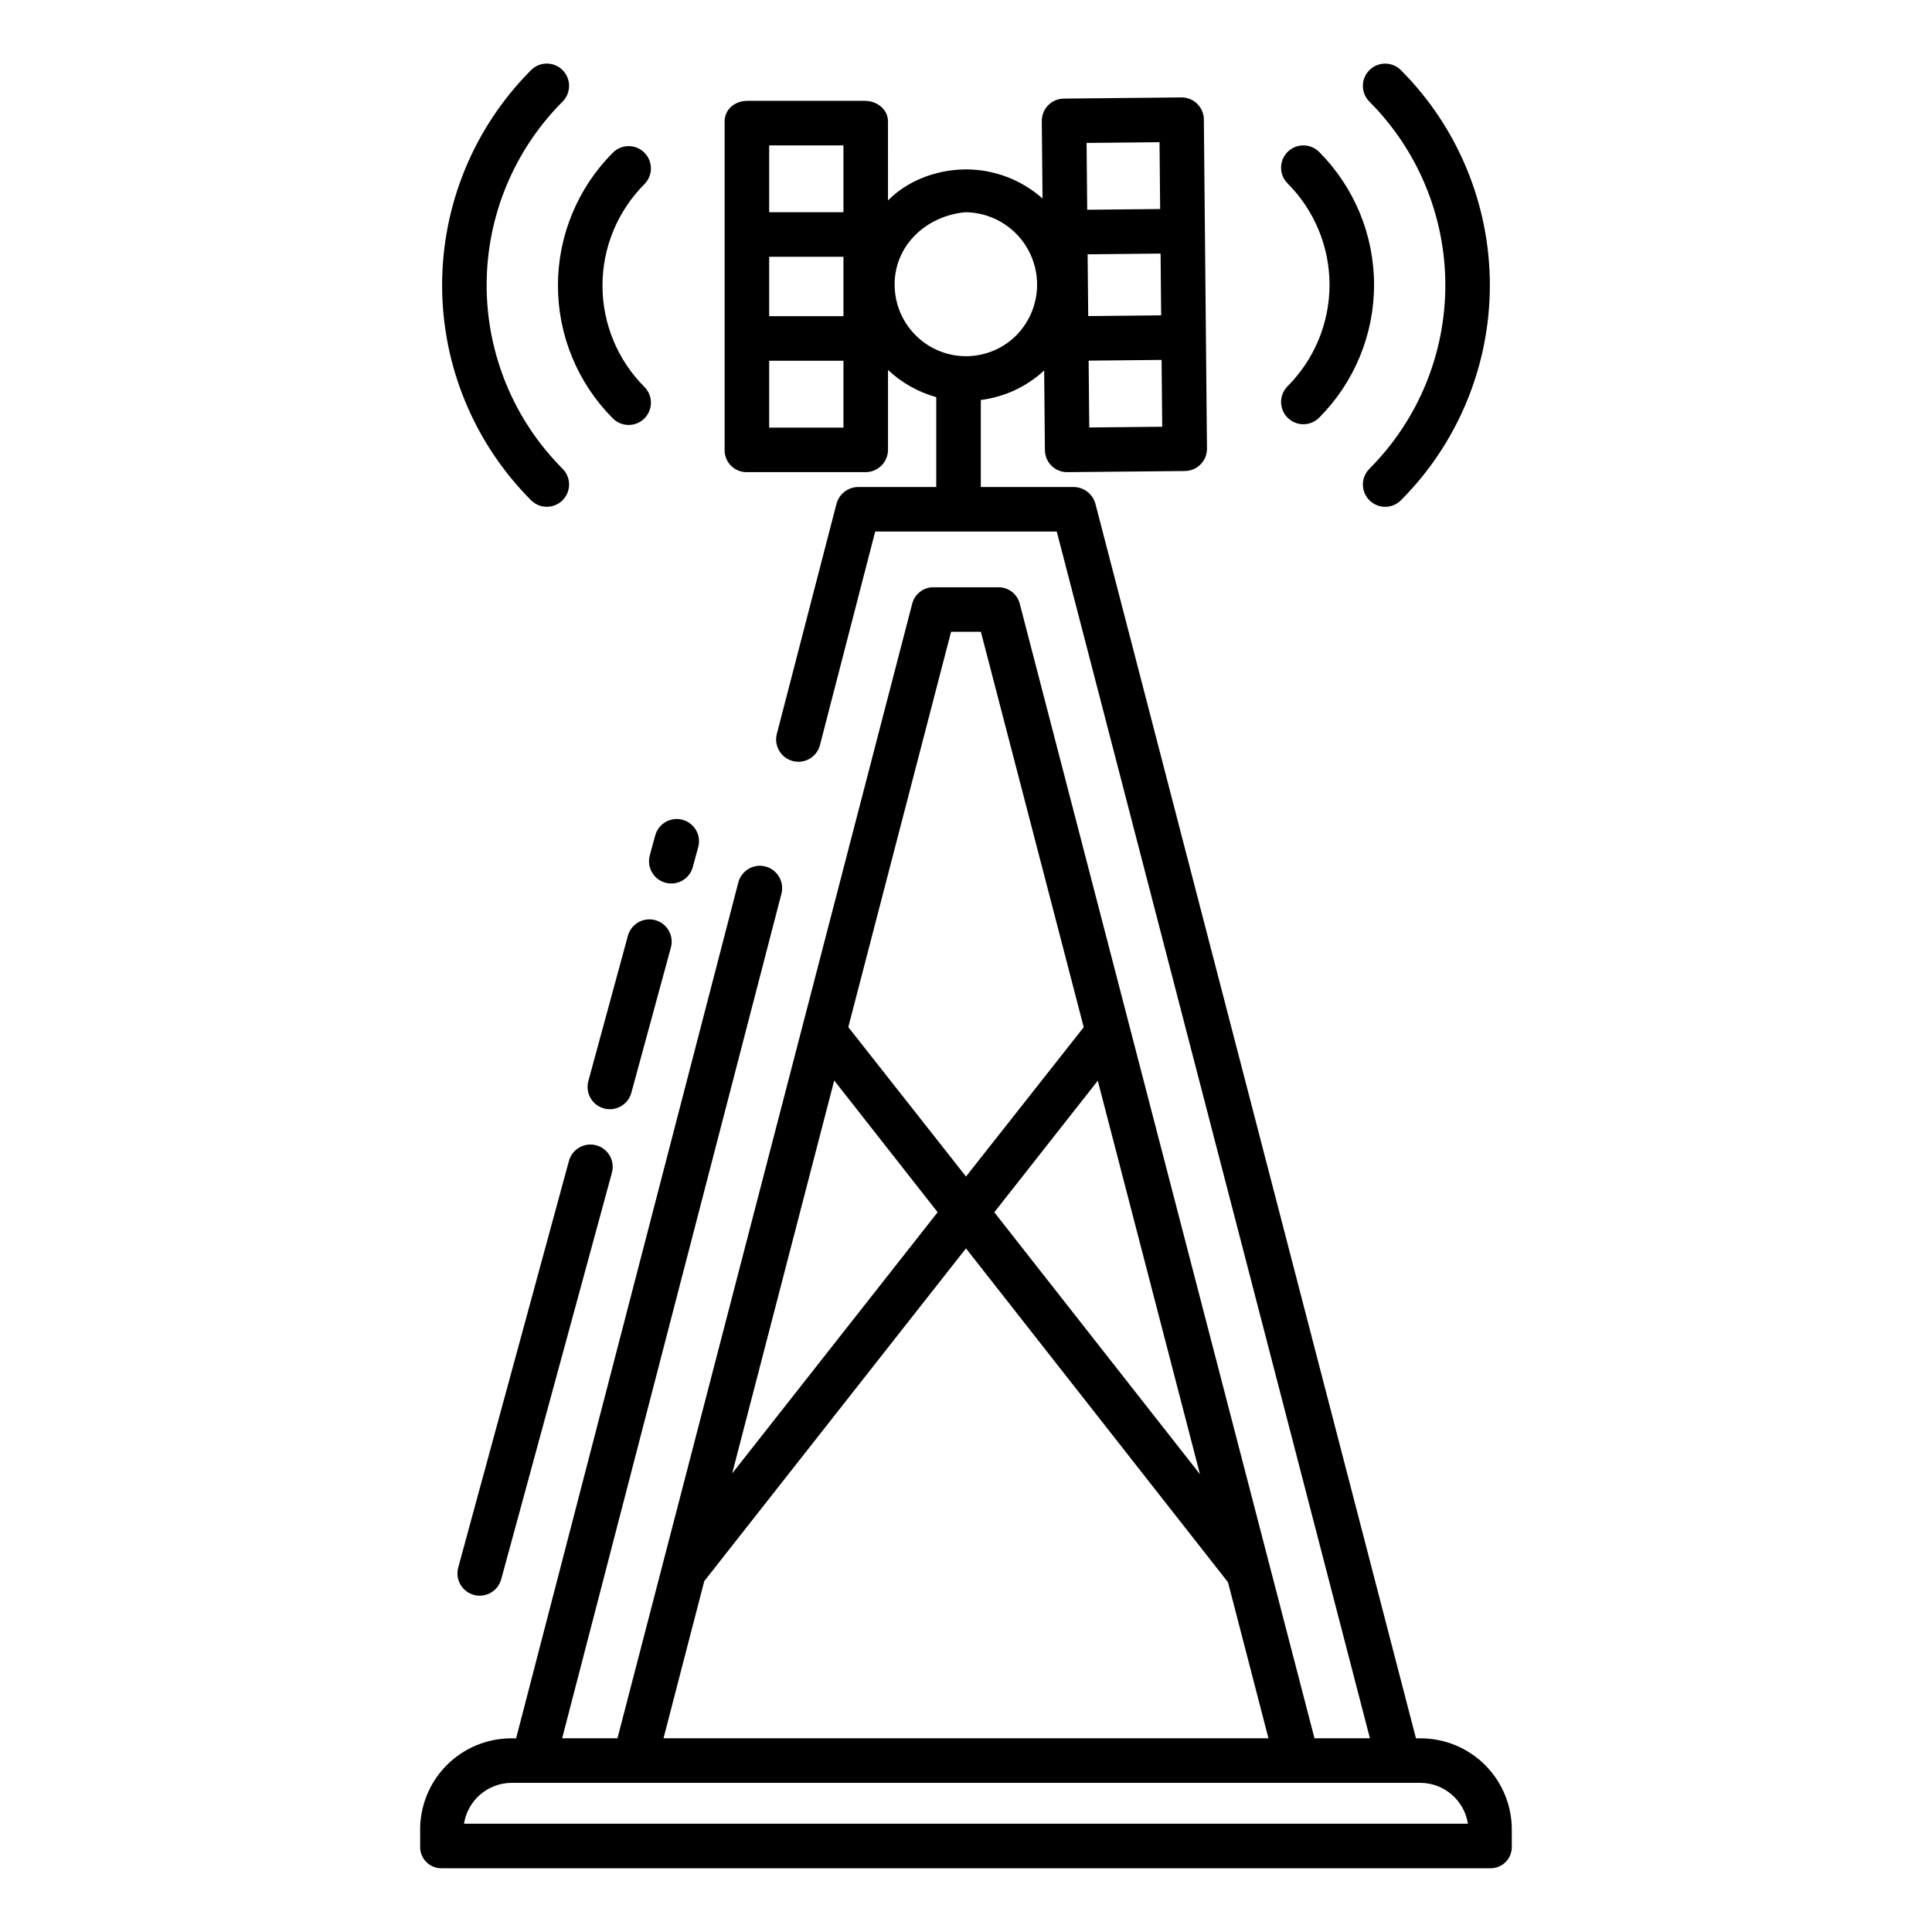 <?xml version="1.0" encoding="UTF-8"?>
<!-- Uploaded to: ICON Repo, www.svgrepo.com, Generator: ICON Repo Mixer Tools -->
<svg fill="#000000" width="800px" height="800px" version="1.1" viewBox="144 144 512 512" xmlns="http://www.w3.org/2000/svg">
 <g>
  <path d="m302.02 447.52c-3.144-0.855-6.391 1-7.246 4.144l-29.34 107.75c-0.41 1.512-0.207 3.125 0.57 4.484 0.777 1.359 2.066 2.352 3.574 2.766 3.148 0.855 6.391-1 7.25-4.148l29.34-107.75h-0.004c0.414-1.512 0.207-3.121-0.57-4.481s-2.062-2.356-3.574-2.766z"/>
  <path d="m311.31 433.6 10.5-38.559c0.816-3.133-1.039-6.34-4.164-7.191-3.121-0.852-6.348 0.973-7.231 4.09l-10.5 38.562c-0.41 1.508-0.203 3.121 0.574 4.481 0.777 1.359 2.062 2.356 3.574 2.766 3.144 0.855 6.391-1 7.246-4.144z"/>
  <path d="m320.35 377.93c1.512 0.414 3.125 0.207 4.484-0.57 1.359-0.777 2.356-2.062 2.762-3.578l1.449-5.328h0.004c0.828-3.137-1.027-6.352-4.156-7.203-3.129-0.852-6.359 0.977-7.238 4.102l-1.453 5.332 0.004-0.004c-0.859 3.148 1 6.391 4.144 7.25z"/>
  <path d="m485.23 254.7c2.305 2.305 6.043 2.305 8.348 0 9.328-9.348 14.562-22.016 14.562-35.219s-5.234-25.871-14.562-35.215c-2.305-2.309-6.043-2.309-8.352 0-2.305 2.305-2.305 6.043 0.004 8.348 7.113 7.133 11.109 16.793 11.109 26.867s-3.996 19.738-11.109 26.867c-2.309 2.305-2.309 6.043 0 8.352z"/>
  <path d="m506.91 268.23c-2.309 2.305-2.309 6.043 0 8.348 2.305 2.309 6.043 2.309 8.348 0 15.094-15.129 23.57-35.625 23.57-56.996 0-21.367-8.477-41.867-23.57-56.992-2.305-2.309-6.043-2.309-8.348-0.004-2.309 2.309-2.309 6.047 0 8.352 12.883 12.91 20.117 30.406 20.117 48.645 0 18.242-7.234 35.734-20.117 48.648z"/>
  <path d="m306.42 254.89c2.309 2.305 6.047 2.305 8.352 0 2.305-2.305 2.305-6.043 0-8.348-7.117-7.133-11.109-16.797-11.109-26.867 0-10.074 3.992-19.738 11.109-26.867 2.305-2.309 2.305-6.047 0-8.352-2.305-2.305-6.043-2.305-8.352 0-9.324 9.348-14.562 22.012-14.562 35.219 0 13.203 5.238 25.867 14.562 35.215z"/>
  <path d="m288.91 278.3c2.387 0 4.539-1.438 5.453-3.644 0.914-2.207 0.41-4.746-1.281-6.434-12.883-12.914-20.117-30.406-20.117-48.648 0-18.238 7.234-35.734 20.117-48.645 2.309-2.305 2.309-6.043 0-8.352-2.305-2.305-6.043-2.305-8.348 0.004-15.094 15.125-23.57 35.625-23.57 56.992 0 21.371 8.477 41.867 23.57 56.996 1.105 1.109 2.609 1.734 4.176 1.73z"/>
  <path d="m260.95 639.11h278.09c1.531-0.004 2.992-0.633 4.051-1.742 1.055-1.105 1.617-2.598 1.551-4.129v-4.18c0.055-6.445-2.465-12.652-7.004-17.23-4.539-4.582-10.723-7.156-17.168-7.156h-1.227l-84.91-327.04c-0.66-2.637-3-4.504-5.715-4.57h-24.691v-23.059c6.273-0.797 12.145-3.531 16.789-7.82l0.195 21.121h0.004c0.031 3.234 2.668 5.836 5.902 5.82h0.059l31.141-0.301c1.562-0.012 3.059-0.645 4.152-1.758 1.098-1.117 1.707-2.621 1.691-4.188l-0.824-87.211c-0.016-1.566-0.652-3.062-1.77-4.16-1.117-1.094-2.629-1.703-4.195-1.688l-31.141 0.312h0.004c-3.262 0.031-5.879 2.699-5.848 5.961l0.195 20.52h0.004c-5.602-4.977-12.832-7.723-20.32-7.719h-0.164c-7.961 0.074-15.555 3.191-20.473 8.234l-0.004-20.91c0-3.262-2.902-5.492-6.164-5.492h-31.137c-3.262 0-5.992 2.231-5.992 5.492v87.215c0.027 1.555 0.68 3.031 1.805 4.098 1.125 1.07 2.633 1.645 4.188 1.594h31.141c3.269 0.117 6.019-2.422 6.164-5.691v-21.391c3.617 3.402 8.004 5.875 12.789 7.211v23.809h-20.754c-2.707 0.055-5.051 1.914-5.711 4.543l-15.785 60.895c-0.457 1.766-0.07 3.644 1.051 5.09 1.117 1.441 2.84 2.289 4.664 2.289 2.691 0 5.043-1.824 5.715-4.43l14.637-56.578h48.117l82.992 319.8h-14.691l-78.129-300.75c-0.688-2.578-3.051-4.348-5.715-4.289h-17.031c-2.668-0.059-5.027 1.715-5.715 4.289l-78.133 300.75h-14.656l58.113-223.81c0.461-1.773 0.074-3.66-1.043-5.113-1.117-1.453-2.844-2.309-4.676-2.316-2.695 0.02-5.043 1.852-5.715 4.465l-58.879 226.78h-1.258c-6.449 0-12.633 2.574-17.172 7.156-4.539 4.578-7.059 10.785-7 17.23v4.18c-0.07 1.531 0.492 3.023 1.547 4.129 1.059 1.109 2.523 1.738 4.055 1.742zm191.05-382.02-19.332 0.195-0.168-17.711 19.332-0.195zm-0.281-29.52-19.332 0.195-0.156-16.371 19.332-0.195zm-0.434-45.887 0.168 17.711-19.332 0.195-0.168-17.711zm-83.766 75.633h-19.68v-17.711h19.68zm0-29.52h-19.68v-15.742h19.68zm0-27.551h-19.68v-17.711h19.68zm19.223 32.695-0.004-0.004c-3.586-3.539-5.621-8.363-5.652-13.406-0.098-10.41 8.289-18.301 18.695-19.285h0.18c5.016 0.078 9.801 2.121 13.332 5.688 3.527 3.566 5.519 8.375 5.547 13.391 0.023 5.019-1.914 9.844-5.406 13.449-3.516 3.57-8.305 5.594-13.312 5.625-5.012 0.031-9.828-1.934-13.383-5.461zm75.262 301.75-54.504-69.426 27.422-34.867zm-65.961-223.26h7.898l27.258 104.79-31.199 39.574-31.191-39.598zm-30.969 118.91 27.41 34.914-54.449 69.215zm-34.441 132.68 69.359-88.188 69.438 88.48 10.723 41.352h-160.32zm-51.117 53.453h240.95c6.266 0.055 11.57 4.633 12.547 10.824h-266.05c0.977-6.191 6.281-10.77 12.551-10.824z"/>
 </g>
</svg>